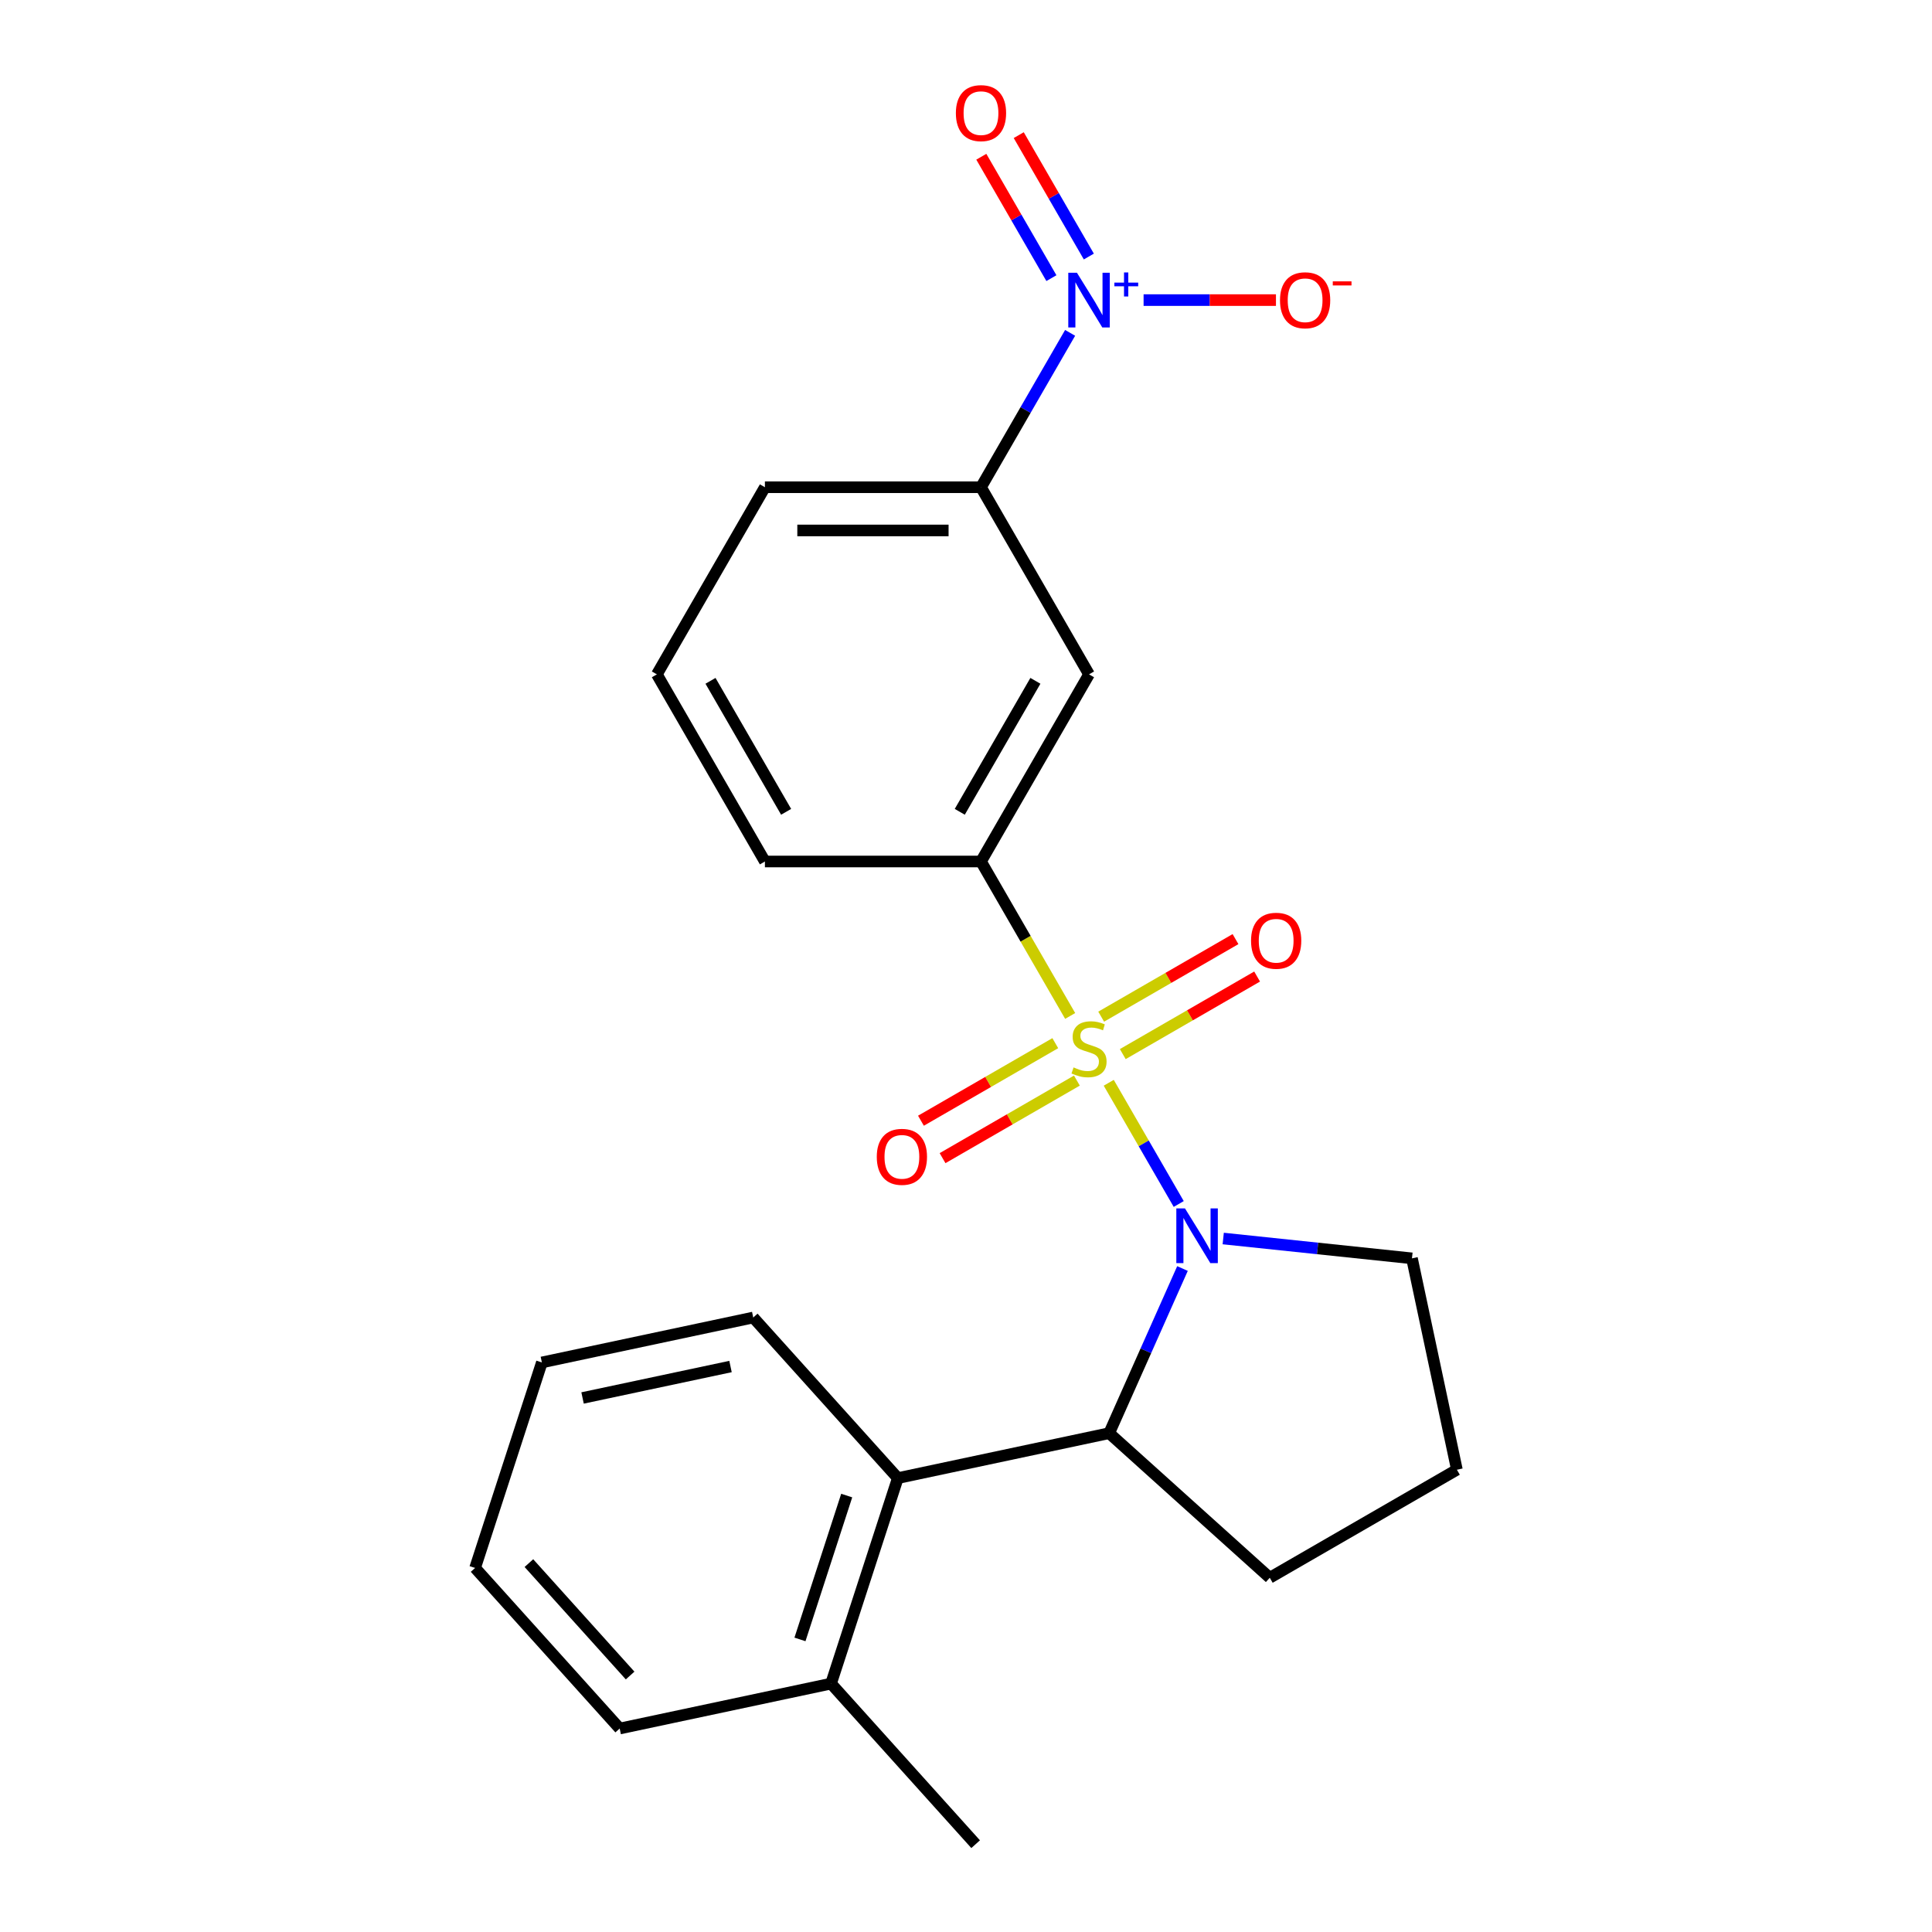 <?xml version='1.0' encoding='iso-8859-1'?>
<svg version='1.1' baseProfile='full'
              xmlns='http://www.w3.org/2000/svg'
                      xmlns:rdkit='http://www.rdkit.org/xml'
                      xmlns:xlink='http://www.w3.org/1999/xlink'
                  xml:space='preserve'
width='1000px' height='1000px' viewBox='0 0 1000 1000'>
<!-- END OF HEADER -->
<rect style='opacity:1.0;fill:#FFFFFF;stroke:none' width='1000' height='1000' x='0' y='0'> </rect>
<path class='bond-0' d='M 573.886,560.446 L 591.997,591.815' style='fill:none;fill-rule:evenodd;stroke:#CCCC00;stroke-width:6px;stroke-linecap:butt;stroke-linejoin:miter;stroke-opacity:1' />
<path class='bond-0' d='M 591.997,591.815 L 610.108,623.184' style='fill:none;fill-rule:evenodd;stroke:#0000FF;stroke-width:6px;stroke-linecap:butt;stroke-linejoin:miter;stroke-opacity:1' />
<path class='bond-3' d='M 553.915,525.854 L 530.837,485.882' style='fill:none;fill-rule:evenodd;stroke:#CCCC00;stroke-width:6px;stroke-linecap:butt;stroke-linejoin:miter;stroke-opacity:1' />
<path class='bond-3' d='M 530.837,485.882 L 507.759,445.91' style='fill:none;fill-rule:evenodd;stroke:#000000;stroke-width:6px;stroke-linecap:butt;stroke-linejoin:miter;stroke-opacity:1' />
<path class='bond-7' d='M 546.213,539.941 L 511.447,560.013' style='fill:none;fill-rule:evenodd;stroke:#CCCC00;stroke-width:6px;stroke-linecap:butt;stroke-linejoin:miter;stroke-opacity:1' />
<path class='bond-7' d='M 511.447,560.013 L 476.682,580.084' style='fill:none;fill-rule:evenodd;stroke:#FF0000;stroke-width:6px;stroke-linecap:butt;stroke-linejoin:miter;stroke-opacity:1' />
<path class='bond-7' d='M 557.397,559.313 L 522.632,579.385' style='fill:none;fill-rule:evenodd;stroke:#CCCC00;stroke-width:6px;stroke-linecap:butt;stroke-linejoin:miter;stroke-opacity:1' />
<path class='bond-7' d='M 522.632,579.385 L 487.867,599.456' style='fill:none;fill-rule:evenodd;stroke:#FF0000;stroke-width:6px;stroke-linecap:butt;stroke-linejoin:miter;stroke-opacity:1' />
<path class='bond-8' d='M 581.149,545.599 L 615.915,525.528' style='fill:none;fill-rule:evenodd;stroke:#CCCC00;stroke-width:6px;stroke-linecap:butt;stroke-linejoin:miter;stroke-opacity:1' />
<path class='bond-8' d='M 615.915,525.528 L 650.68,505.456' style='fill:none;fill-rule:evenodd;stroke:#FF0000;stroke-width:6px;stroke-linecap:butt;stroke-linejoin:miter;stroke-opacity:1' />
<path class='bond-8' d='M 569.965,526.227 L 604.73,506.156' style='fill:none;fill-rule:evenodd;stroke:#CCCC00;stroke-width:6px;stroke-linecap:butt;stroke-linejoin:miter;stroke-opacity:1' />
<path class='bond-8' d='M 604.73,506.156 L 639.496,486.084' style='fill:none;fill-rule:evenodd;stroke:#FF0000;stroke-width:6px;stroke-linecap:butt;stroke-linejoin:miter;stroke-opacity:1' />
<path class='bond-2' d='M 612.054,656.586 L 593.083,699.196' style='fill:none;fill-rule:evenodd;stroke:#0000FF;stroke-width:6px;stroke-linecap:butt;stroke-linejoin:miter;stroke-opacity:1' />
<path class='bond-2' d='M 593.083,699.196 L 574.112,741.805' style='fill:none;fill-rule:evenodd;stroke:#000000;stroke-width:6px;stroke-linecap:butt;stroke-linejoin:miter;stroke-opacity:1' />
<path class='bond-12' d='M 633.139,641.053 L 681.987,646.187' style='fill:none;fill-rule:evenodd;stroke:#0000FF;stroke-width:6px;stroke-linecap:butt;stroke-linejoin:miter;stroke-opacity:1' />
<path class='bond-12' d='M 681.987,646.187 L 730.835,651.321' style='fill:none;fill-rule:evenodd;stroke:#000000;stroke-width:6px;stroke-linecap:butt;stroke-linejoin:miter;stroke-opacity:1' />
<path class='bond-1' d='M 553.892,172.286 L 530.825,212.238' style='fill:none;fill-rule:evenodd;stroke:#0000FF;stroke-width:6px;stroke-linecap:butt;stroke-linejoin:miter;stroke-opacity:1' />
<path class='bond-1' d='M 530.825,212.238 L 507.759,252.19' style='fill:none;fill-rule:evenodd;stroke:#000000;stroke-width:6px;stroke-linecap:butt;stroke-linejoin:miter;stroke-opacity:1' />
<path class='bond-9' d='M 591.922,155.33 L 626.179,155.33' style='fill:none;fill-rule:evenodd;stroke:#0000FF;stroke-width:6px;stroke-linecap:butt;stroke-linejoin:miter;stroke-opacity:1' />
<path class='bond-9' d='M 626.179,155.33 L 660.435,155.33' style='fill:none;fill-rule:evenodd;stroke:#FF0000;stroke-width:6px;stroke-linecap:butt;stroke-linejoin:miter;stroke-opacity:1' />
<path class='bond-10' d='M 563.578,132.782 L 545.438,101.363' style='fill:none;fill-rule:evenodd;stroke:#0000FF;stroke-width:6px;stroke-linecap:butt;stroke-linejoin:miter;stroke-opacity:1' />
<path class='bond-10' d='M 545.438,101.363 L 527.298,69.945' style='fill:none;fill-rule:evenodd;stroke:#FF0000;stroke-width:6px;stroke-linecap:butt;stroke-linejoin:miter;stroke-opacity:1' />
<path class='bond-10' d='M 544.206,143.966 L 526.066,112.548' style='fill:none;fill-rule:evenodd;stroke:#0000FF;stroke-width:6px;stroke-linecap:butt;stroke-linejoin:miter;stroke-opacity:1' />
<path class='bond-10' d='M 526.066,112.548 L 507.926,81.129' style='fill:none;fill-rule:evenodd;stroke:#FF0000;stroke-width:6px;stroke-linecap:butt;stroke-linejoin:miter;stroke-opacity:1' />
<path class='bond-5' d='M 574.112,741.805 L 464.712,765.059' style='fill:none;fill-rule:evenodd;stroke:#000000;stroke-width:6px;stroke-linecap:butt;stroke-linejoin:miter;stroke-opacity:1' />
<path class='bond-13' d='M 574.112,741.805 L 657.229,816.643' style='fill:none;fill-rule:evenodd;stroke:#000000;stroke-width:6px;stroke-linecap:butt;stroke-linejoin:miter;stroke-opacity:1' />
<path class='bond-4' d='M 507.759,445.91 L 563.681,349.05' style='fill:none;fill-rule:evenodd;stroke:#000000;stroke-width:6px;stroke-linecap:butt;stroke-linejoin:miter;stroke-opacity:1' />
<path class='bond-4' d='M 496.775,420.197 L 535.921,352.395' style='fill:none;fill-rule:evenodd;stroke:#000000;stroke-width:6px;stroke-linecap:butt;stroke-linejoin:miter;stroke-opacity:1' />
<path class='bond-14' d='M 507.759,445.91 L 395.915,445.91' style='fill:none;fill-rule:evenodd;stroke:#000000;stroke-width:6px;stroke-linecap:butt;stroke-linejoin:miter;stroke-opacity:1' />
<path class='bond-6' d='M 563.681,349.05 L 507.759,252.19' style='fill:none;fill-rule:evenodd;stroke:#000000;stroke-width:6px;stroke-linecap:butt;stroke-linejoin:miter;stroke-opacity:1' />
<path class='bond-11' d='M 464.712,765.059 L 430.15,871.429' style='fill:none;fill-rule:evenodd;stroke:#000000;stroke-width:6px;stroke-linecap:butt;stroke-linejoin:miter;stroke-opacity:1' />
<path class='bond-11' d='M 438.254,774.102 L 414.06,848.561' style='fill:none;fill-rule:evenodd;stroke:#000000;stroke-width:6px;stroke-linecap:butt;stroke-linejoin:miter;stroke-opacity:1' />
<path class='bond-15' d='M 464.712,765.059 L 389.873,681.942' style='fill:none;fill-rule:evenodd;stroke:#000000;stroke-width:6px;stroke-linecap:butt;stroke-linejoin:miter;stroke-opacity:1' />
<path class='bond-24' d='M 507.759,252.19 L 395.915,252.19' style='fill:none;fill-rule:evenodd;stroke:#000000;stroke-width:6px;stroke-linecap:butt;stroke-linejoin:miter;stroke-opacity:1' />
<path class='bond-24' d='M 490.982,274.559 L 412.691,274.559' style='fill:none;fill-rule:evenodd;stroke:#000000;stroke-width:6px;stroke-linecap:butt;stroke-linejoin:miter;stroke-opacity:1' />
<path class='bond-19' d='M 430.15,871.429 L 504.989,954.545' style='fill:none;fill-rule:evenodd;stroke:#000000;stroke-width:6px;stroke-linecap:butt;stroke-linejoin:miter;stroke-opacity:1' />
<path class='bond-20' d='M 430.15,871.429 L 320.75,894.683' style='fill:none;fill-rule:evenodd;stroke:#000000;stroke-width:6px;stroke-linecap:butt;stroke-linejoin:miter;stroke-opacity:1' />
<path class='bond-17' d='M 730.835,651.321 L 754.089,760.721' style='fill:none;fill-rule:evenodd;stroke:#000000;stroke-width:6px;stroke-linecap:butt;stroke-linejoin:miter;stroke-opacity:1' />
<path class='bond-23' d='M 657.229,816.643 L 754.089,760.721' style='fill:none;fill-rule:evenodd;stroke:#000000;stroke-width:6px;stroke-linecap:butt;stroke-linejoin:miter;stroke-opacity:1' />
<path class='bond-18' d='M 395.915,445.91 L 339.993,349.05' style='fill:none;fill-rule:evenodd;stroke:#000000;stroke-width:6px;stroke-linecap:butt;stroke-linejoin:miter;stroke-opacity:1' />
<path class='bond-18' d='M 406.898,420.197 L 367.753,352.395' style='fill:none;fill-rule:evenodd;stroke:#000000;stroke-width:6px;stroke-linecap:butt;stroke-linejoin:miter;stroke-opacity:1' />
<path class='bond-21' d='M 389.873,681.942 L 280.473,705.196' style='fill:none;fill-rule:evenodd;stroke:#000000;stroke-width:6px;stroke-linecap:butt;stroke-linejoin:miter;stroke-opacity:1' />
<path class='bond-21' d='M 378.114,707.31 L 301.534,723.588' style='fill:none;fill-rule:evenodd;stroke:#000000;stroke-width:6px;stroke-linecap:butt;stroke-linejoin:miter;stroke-opacity:1' />
<path class='bond-16' d='M 395.915,252.19 L 339.993,349.05' style='fill:none;fill-rule:evenodd;stroke:#000000;stroke-width:6px;stroke-linecap:butt;stroke-linejoin:miter;stroke-opacity:1' />
<path class='bond-25' d='M 320.75,894.683 L 245.911,811.566' style='fill:none;fill-rule:evenodd;stroke:#000000;stroke-width:6px;stroke-linecap:butt;stroke-linejoin:miter;stroke-opacity:1' />
<path class='bond-25' d='M 326.147,867.248 L 273.76,809.066' style='fill:none;fill-rule:evenodd;stroke:#000000;stroke-width:6px;stroke-linecap:butt;stroke-linejoin:miter;stroke-opacity:1' />
<path class='bond-22' d='M 280.473,705.196 L 245.911,811.566' style='fill:none;fill-rule:evenodd;stroke:#000000;stroke-width:6px;stroke-linecap:butt;stroke-linejoin:miter;stroke-opacity:1' />
<path  class='atom-0' d='M 555.681 552.49
Q 556.001 552.61, 557.321 553.17
Q 558.641 553.73, 560.081 554.09
Q 561.561 554.41, 563.001 554.41
Q 565.681 554.41, 567.241 553.13
Q 568.801 551.81, 568.801 549.53
Q 568.801 547.97, 568.001 547.01
Q 567.241 546.05, 566.041 545.53
Q 564.841 545.01, 562.841 544.41
Q 560.321 543.65, 558.801 542.93
Q 557.321 542.21, 556.241 540.69
Q 555.201 539.17, 555.201 536.61
Q 555.201 533.05, 557.601 530.85
Q 560.041 528.65, 564.841 528.65
Q 568.121 528.65, 571.841 530.21
L 570.921 533.29
Q 567.521 531.89, 564.961 531.89
Q 562.201 531.89, 560.681 533.05
Q 559.161 534.17, 559.201 536.13
Q 559.201 537.65, 559.961 538.57
Q 560.761 539.49, 561.881 540.01
Q 563.041 540.53, 564.961 541.13
Q 567.521 541.93, 569.041 542.73
Q 570.561 543.53, 571.641 545.17
Q 572.761 546.77, 572.761 549.53
Q 572.761 553.45, 570.121 555.57
Q 567.521 557.65, 563.161 557.65
Q 560.641 557.65, 558.721 557.09
Q 556.841 556.57, 554.601 555.65
L 555.681 552.49
' fill='#CCCC00'/>
<path  class='atom-1' d='M 613.343 625.47
L 622.623 640.47
Q 623.543 641.95, 625.023 644.63
Q 626.503 647.31, 626.583 647.47
L 626.583 625.47
L 630.343 625.47
L 630.343 653.79
L 626.463 653.79
L 616.503 637.39
Q 615.343 635.47, 614.103 633.27
Q 612.903 631.07, 612.543 630.39
L 612.543 653.79
L 608.863 653.79
L 608.863 625.47
L 613.343 625.47
' fill='#0000FF'/>
<path  class='atom-2' d='M 557.421 141.17
L 566.701 156.17
Q 567.621 157.65, 569.101 160.33
Q 570.581 163.01, 570.661 163.17
L 570.661 141.17
L 574.421 141.17
L 574.421 169.49
L 570.541 169.49
L 560.581 153.09
Q 559.421 151.17, 558.181 148.97
Q 556.981 146.77, 556.621 146.09
L 556.621 169.49
L 552.941 169.49
L 552.941 141.17
L 557.421 141.17
' fill='#0000FF'/>
<path  class='atom-2' d='M 576.797 146.275
L 581.787 146.275
L 581.787 141.021
L 584.004 141.021
L 584.004 146.275
L 589.126 146.275
L 589.126 148.176
L 584.004 148.176
L 584.004 153.456
L 581.787 153.456
L 581.787 148.176
L 576.797 148.176
L 576.797 146.275
' fill='#0000FF'/>
<path  class='atom-8' d='M 453.821 598.772
Q 453.821 591.972, 457.181 588.172
Q 460.541 584.372, 466.821 584.372
Q 473.101 584.372, 476.461 588.172
Q 479.821 591.972, 479.821 598.772
Q 479.821 605.652, 476.421 609.572
Q 473.021 613.452, 466.821 613.452
Q 460.581 613.452, 457.181 609.572
Q 453.821 605.692, 453.821 598.772
M 466.821 610.252
Q 471.141 610.252, 473.461 607.372
Q 475.821 604.452, 475.821 598.772
Q 475.821 593.212, 473.461 590.412
Q 471.141 587.572, 466.821 587.572
Q 462.501 587.572, 460.141 590.372
Q 457.821 593.172, 457.821 598.772
Q 457.821 604.492, 460.141 607.372
Q 462.501 610.252, 466.821 610.252
' fill='#FF0000'/>
<path  class='atom-9' d='M 647.541 486.928
Q 647.541 480.128, 650.901 476.328
Q 654.261 472.528, 660.541 472.528
Q 666.821 472.528, 670.181 476.328
Q 673.541 480.128, 673.541 486.928
Q 673.541 493.808, 670.141 497.728
Q 666.741 501.608, 660.541 501.608
Q 654.301 501.608, 650.901 497.728
Q 647.541 493.848, 647.541 486.928
M 660.541 498.408
Q 664.861 498.408, 667.181 495.528
Q 669.541 492.608, 669.541 486.928
Q 669.541 481.368, 667.181 478.568
Q 664.861 475.728, 660.541 475.728
Q 656.221 475.728, 653.861 478.528
Q 651.541 481.328, 651.541 486.928
Q 651.541 492.648, 653.861 495.528
Q 656.221 498.408, 660.541 498.408
' fill='#FF0000'/>
<path  class='atom-10' d='M 662.525 155.41
Q 662.525 148.61, 665.885 144.81
Q 669.245 141.01, 675.525 141.01
Q 681.805 141.01, 685.165 144.81
Q 688.525 148.61, 688.525 155.41
Q 688.525 162.29, 685.125 166.21
Q 681.725 170.09, 675.525 170.09
Q 669.285 170.09, 665.885 166.21
Q 662.525 162.33, 662.525 155.41
M 675.525 166.89
Q 679.845 166.89, 682.165 164.01
Q 684.525 161.09, 684.525 155.41
Q 684.525 149.85, 682.165 147.05
Q 679.845 144.21, 675.525 144.21
Q 671.205 144.21, 668.845 147.01
Q 666.525 149.81, 666.525 155.41
Q 666.525 161.13, 668.845 164.01
Q 671.205 166.89, 675.525 166.89
' fill='#FF0000'/>
<path  class='atom-10' d='M 689.845 145.632
L 699.534 145.632
L 699.534 147.744
L 689.845 147.744
L 689.845 145.632
' fill='#FF0000'/>
<path  class='atom-11' d='M 494.759 58.55
Q 494.759 51.75, 498.119 47.95
Q 501.479 44.15, 507.759 44.15
Q 514.039 44.15, 517.399 47.95
Q 520.759 51.75, 520.759 58.55
Q 520.759 65.43, 517.359 69.35
Q 513.959 73.23, 507.759 73.23
Q 501.519 73.23, 498.119 69.35
Q 494.759 65.47, 494.759 58.55
M 507.759 70.03
Q 512.079 70.03, 514.399 67.15
Q 516.759 64.23, 516.759 58.55
Q 516.759 52.99, 514.399 50.19
Q 512.079 47.35, 507.759 47.35
Q 503.439 47.35, 501.079 50.15
Q 498.759 52.95, 498.759 58.55
Q 498.759 64.27, 501.079 67.15
Q 503.439 70.03, 507.759 70.03
' fill='#FF0000'/>
</svg>
